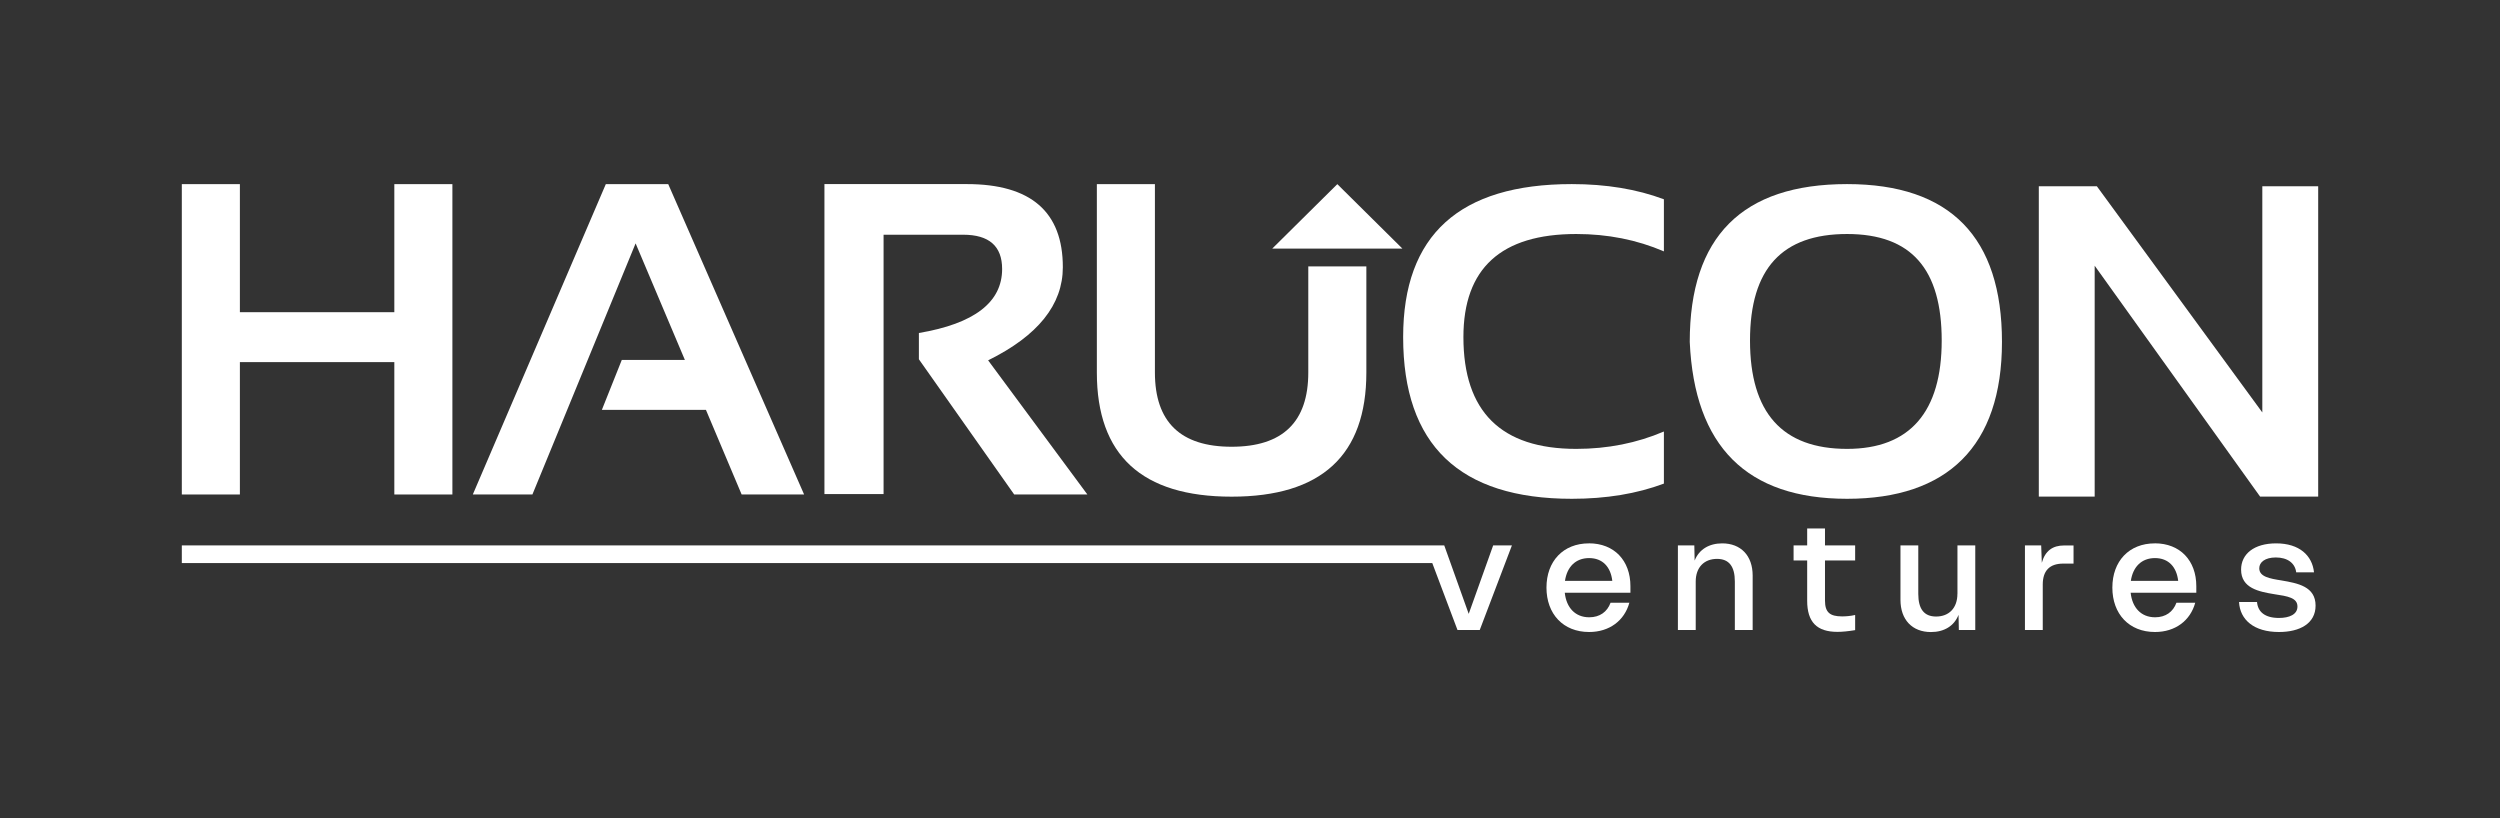 <svg width="550" height="180" viewBox="0 0 550 180" fill="none" xmlns="http://www.w3.org/2000/svg">
<rect x="0" y="0" width="550" height="180" fill="#333333" stroke="none"/>
<path d="M308.693 74.159C308.693 97.873 321.062 109.735 345.811 109.735C353.363 109.735 360.115 108.62 366.058 106.391V94.93C360.115 97.472 353.689 98.754 346.778 98.754C330.233 98.754 321.951 90.559 321.951 74.159C321.951 59.041 330.223 51.482 346.778 51.482C353.689 51.482 360.115 52.753 366.058 55.305V43.844C360.115 41.615 353.363 40.5 345.811 40.5C321.062 40.5 308.693 51.717 308.693 74.159Z" fill="white"/>
<path d="M406.355 40.5C383.285 40.5 371.744 52.069 371.744 75.215C372.771 98.235 384.311 109.735 406.355 109.735C428.399 109.735 440.433 98.225 440.433 75.215C440.433 52.206 429.08 40.5 406.355 40.5ZM406.355 98.754C392.12 98.754 385.002 90.813 385.002 74.922C385.002 59.031 392.12 51.482 406.355 51.482C420.59 51.482 427.175 59.295 427.175 74.922C427.175 90.549 420.235 98.754 406.355 98.754Z" fill="white"/>
<path d="M497.71 40.979V90.735L461.312 40.979H448.538V109.256H460.828V58.454L497.226 109.256H510V40.979H497.71Z" fill="white"/>
<path d="M279.896 54.689H308.525L294.211 40.51L279.896 54.689Z" fill="white"/>
<path d="M52.774 79.665H86.753V108.787H99.527V40.51H86.753V68.683H52.774V40.51H40V108.787H52.774V79.665Z" fill="white"/>
<path d="M139.834 53.545L150.674 79.186H136.794L132.411 90.168H155.304L163.162 108.787H176.903L147.011 40.51H133.279L104.019 108.787H117.129L139.834 53.545Z" fill="white"/>
<path d="M211.889 51.638C217.605 51.638 220.468 54.151 220.468 59.178C220.468 66.502 214.357 71.196 202.155 73.26V79.039L223.123 108.787H239.224L217.388 79.274C228.346 73.866 233.824 67.03 233.824 58.787C233.824 46.592 226.786 40.5 212.708 40.5H181.375V108.689H194.386V51.638H211.889Z" fill="white"/>
<path d="M270.953 109.266C290.716 109.266 300.598 100.162 300.598 81.953V58.601H287.824V81.953C287.824 92.837 282.197 98.284 270.953 98.284C259.708 98.284 254.081 92.837 254.081 81.953V40.51H241.307V81.953C241.307 100.162 251.189 109.266 270.953 109.266Z" fill="white"/>
<path d="M323.116 135.051L317.735 119.991H40V123.873H315.1L320.648 138.6H325.544L332.622 119.991H328.496L323.116 135.051Z" fill="white"/>
<path d="M349.562 119.541C343.906 119.541 340.223 123.463 340.223 129.271C340.223 135.08 343.906 139.041 349.602 139.041C354.084 139.041 357.381 136.527 358.457 132.606H354.321C353.59 134.601 351.961 135.804 349.631 135.804C346.541 135.804 344.597 133.672 344.251 130.406H358.694V128.958C358.694 123.316 355.12 119.531 349.562 119.531V119.541ZM344.291 127.795C344.745 124.734 346.62 122.778 349.602 122.778C352.583 122.778 354.36 124.734 354.706 127.795H344.291Z" fill="white"/>
<path d="M378.901 119.541C376.019 119.541 373.798 120.852 372.82 123.326L372.751 119.991H369.138V138.6H373.057V127.941C373.057 124.841 374.894 122.954 377.746 122.954C380.382 122.954 381.666 124.607 381.666 127.941V138.6H385.585V126.631C385.585 122.23 382.979 119.541 378.882 119.541H378.901Z" fill="white"/>
<path d="M401.498 116.268H397.579V119.991H394.588V123.296H397.579V132.166C397.579 136.879 399.731 139.011 404.243 139.011C405.348 139.011 406.641 138.874 408.132 138.63V135.295C407.096 135.54 406.01 135.608 405.25 135.608C402.574 135.608 401.498 134.718 401.498 132.137V123.296H408.132V119.991H401.498V116.268Z" fill="white"/>
<path d="M430.63 130.65C430.63 133.75 428.794 135.637 425.941 135.637C423.305 135.637 422.022 133.985 422.022 130.65V119.991H418.103V131.961C418.103 136.361 420.709 139.05 424.806 139.05C427.688 139.05 429.909 137.74 430.877 135.266L430.946 138.6H434.559V119.991H430.64V130.65H430.63Z" fill="white"/>
<path d="M449.199 123.805L449.061 119.991H445.487V138.6H449.406V128.597C449.406 125.604 450.867 123.991 453.918 123.991H456.179V120.001H454.096C451.598 120.001 449.93 121.174 449.199 123.815V123.805Z" fill="white"/>
<path d="M474.056 119.541C468.4 119.541 464.718 123.463 464.718 129.271C464.718 135.08 468.4 139.041 474.096 139.041C478.578 139.041 481.875 136.527 482.951 132.606H478.815C478.084 134.601 476.455 135.804 474.126 135.804C471.036 135.804 469.091 133.672 468.745 130.406H483.188V128.958C483.188 123.316 479.614 119.531 474.056 119.531V119.541ZM468.785 127.795C469.239 124.734 471.115 122.778 474.096 122.778C477.077 122.778 478.854 124.734 479.2 127.795H468.785Z" fill="white"/>
<path d="M501.935 127.697C499.299 127.286 497.038 126.875 497.038 125.017C497.038 123.707 498.292 122.641 500.681 122.641C503.248 122.641 504.916 123.883 505.163 125.907H509.082C508.697 122.23 505.883 119.541 500.75 119.541C495.893 119.541 493.04 121.878 493.04 125.321C493.04 129.418 496.999 130.171 500.335 130.719C503.317 131.168 505.439 131.511 505.439 133.437C505.439 135.188 503.633 135.95 501.372 135.95C498.282 135.95 496.722 134.611 496.545 132.44H492.586C492.793 136.361 495.883 139.041 501.372 139.041C505.992 139.041 509.427 137.153 509.427 133.232C509.427 129.037 505.538 128.313 501.925 127.697H501.935Z" fill="white"/>
</svg>
